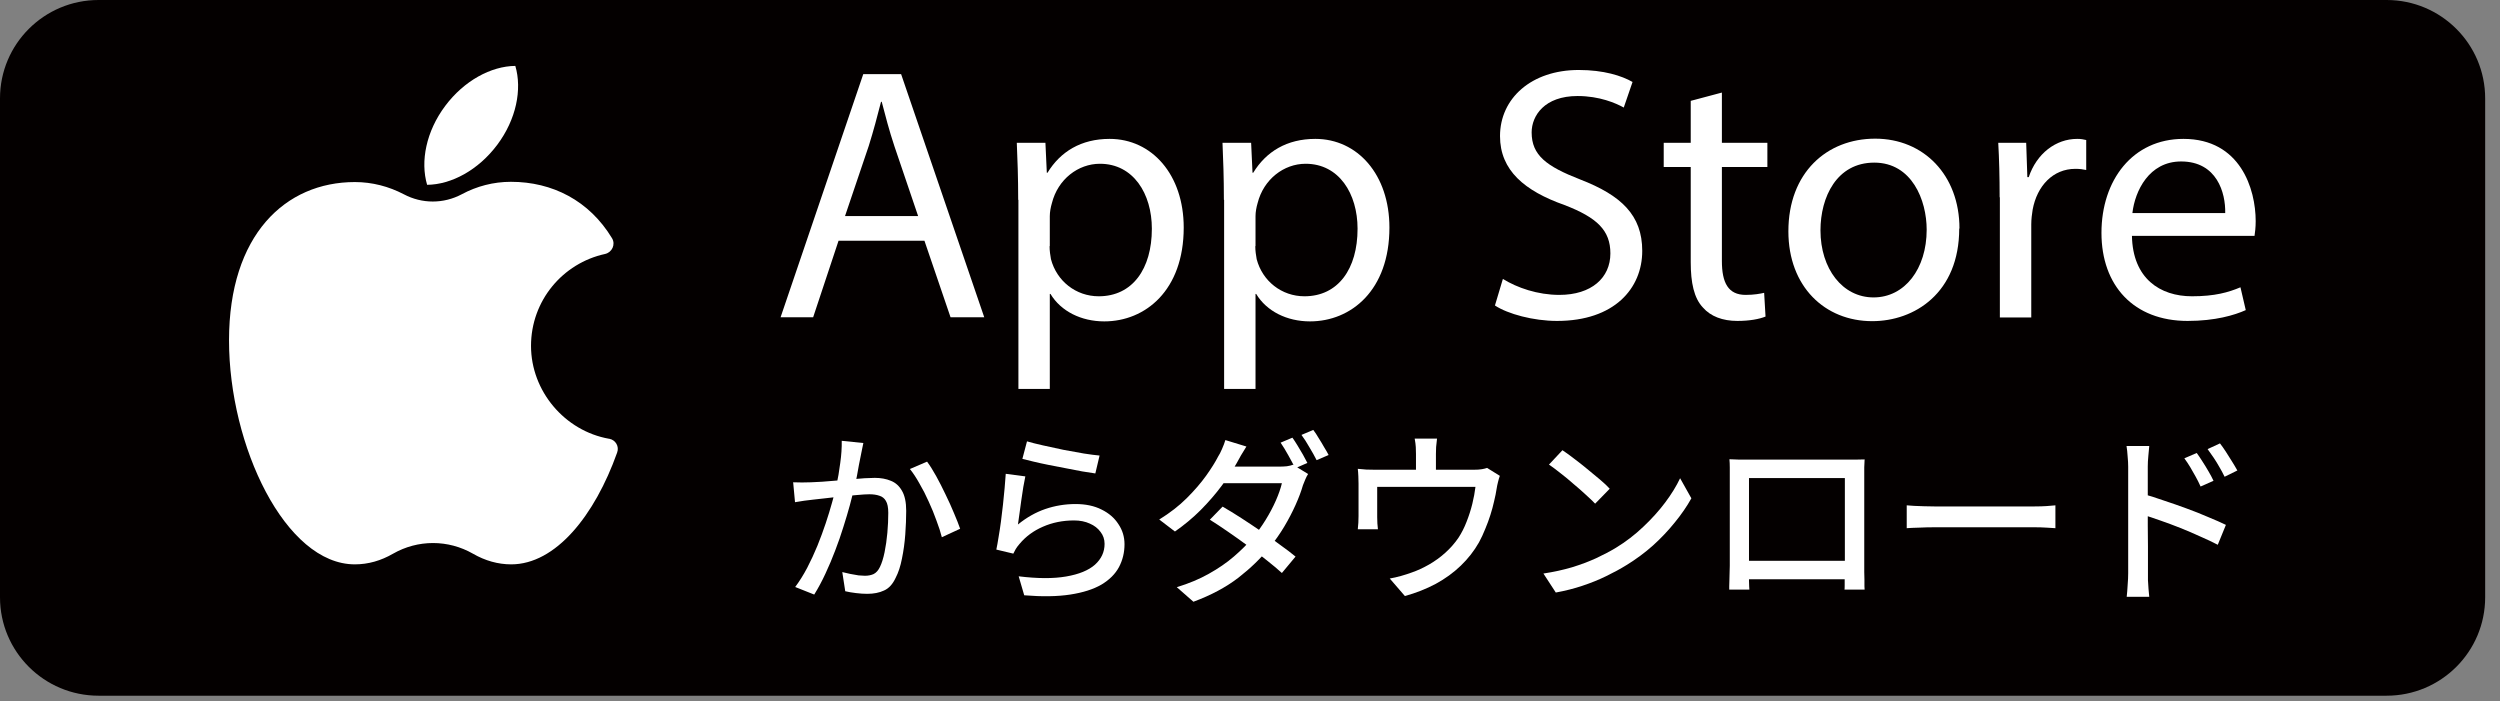 <?xml version="1.0" encoding="utf-8"?>
<svg xmlns="http://www.w3.org/2000/svg" fill="none" height="100%" overflow="visible" preserveAspectRatio="none" style="display: block;" viewBox="0 0 164 46" width="100%">
<rect x="0" y="0" width="164" height="46" fill="#808080" stroke="none"/>
<g clip-path="url(#clip0_0_5973)" id="_">
<path d="M156.56 0H6.467C2.895 0 0 2.89 0 6.455V39.183C0 42.748 2.895 45.638 6.467 45.638H156.56C160.132 45.638 163.027 42.748 163.027 39.183V6.455C163.027 2.89 160.132 0 156.56 0Z" fill="#040000" id="Vector"/>
<g id="Group 10587">
<path d="M55.009 15.792L53.343 20.811H51.207L56.63 4.863H59.113L64.566 20.811H62.355L60.643 15.792H54.979H55.009ZM60.234 14.19L58.674 9.594C58.326 8.551 58.083 7.599 57.841 6.677H57.796C57.553 7.629 57.296 8.597 56.993 9.564L55.433 14.175H60.249L60.234 14.19Z" fill="white" id="Vector_2"/>
<path d="M66.793 13.102C66.793 11.635 66.747 10.456 66.702 9.368H68.58L68.671 11.333H68.716C69.564 9.942 70.927 9.111 72.79 9.111C75.562 9.111 77.652 11.454 77.652 14.931C77.652 19.043 75.138 21.083 72.442 21.083C70.927 21.083 69.594 20.418 68.913 19.284H68.867V25.513H66.808V13.117L66.793 13.102ZM68.852 16.155C68.852 16.457 68.898 16.745 68.943 17.002C69.322 18.438 70.579 19.436 72.078 19.436C74.29 19.436 75.562 17.637 75.562 15.006C75.562 12.709 74.35 10.743 72.154 10.743C70.73 10.743 69.397 11.756 69.004 13.328C68.928 13.585 68.867 13.903 68.867 14.175V16.14L68.852 16.155Z" fill="white" id="Vector_3"/>
<path d="M80.287 13.102C80.287 11.635 80.242 10.456 80.196 9.368H82.074L82.165 11.333H82.21C83.059 9.942 84.422 9.111 86.285 9.111C89.056 9.111 91.146 11.454 91.146 14.931C91.146 19.043 88.632 21.083 85.936 21.083C84.422 21.083 83.089 20.418 82.407 19.284H82.362V25.513H80.302V13.117L80.287 13.102ZM82.347 16.155C82.347 16.457 82.392 16.745 82.438 17.002C82.816 18.438 84.073 19.436 85.573 19.436C87.784 19.436 89.056 17.637 89.056 15.006C89.056 12.709 87.845 10.743 85.648 10.743C84.225 10.743 82.892 11.756 82.498 13.328C82.422 13.585 82.362 13.903 82.362 14.175V16.14L82.347 16.155Z" fill="white" id="Vector_4"/>
<path d="M98.598 18.302C99.522 18.876 100.87 19.345 102.293 19.345C104.399 19.345 105.641 18.226 105.641 16.624C105.641 15.127 104.792 14.281 102.627 13.449C100.022 12.527 98.401 11.182 98.401 8.929C98.401 6.45 100.461 4.591 103.566 4.591C105.201 4.591 106.383 4.969 107.095 5.377L106.519 7.055C106.004 6.768 104.929 6.299 103.49 6.299C101.309 6.299 100.476 7.599 100.476 8.687C100.476 10.184 101.445 10.91 103.656 11.771C106.352 12.814 107.731 14.114 107.731 16.458C107.731 18.922 105.898 21.053 102.142 21.053C100.597 21.053 98.916 20.6 98.068 20.04L98.583 18.317L98.598 18.302Z" fill="white" id="Vector_5"/>
<path d="M112.956 6.072V9.368H115.94V10.955H112.956V17.123C112.956 18.544 113.365 19.345 114.516 19.345C115.062 19.345 115.471 19.269 115.728 19.209L115.819 20.766C115.41 20.932 114.774 21.053 113.971 21.053C113.002 21.053 112.214 20.751 111.714 20.176C111.124 19.556 110.912 18.544 110.912 17.198V10.955H109.14V9.368H110.912V6.616L112.956 6.072Z" fill="white" id="Vector_6"/>
<path d="M128.525 14.991C128.525 19.224 125.587 21.068 122.816 21.068C119.711 21.068 117.318 18.801 117.318 15.173C117.318 11.333 119.832 9.096 123.012 9.096C126.193 9.096 128.541 11.484 128.541 14.991H128.525ZM119.423 15.112C119.423 17.622 120.862 19.511 122.906 19.511C124.951 19.511 126.39 17.637 126.39 15.067C126.39 13.132 125.421 10.668 122.952 10.668C120.483 10.668 119.423 12.935 119.423 15.112Z" fill="white" id="Vector_7"/>
<path d="M131.176 12.935C131.176 11.59 131.146 10.426 131.085 9.368H132.918L132.994 11.62H133.085C133.599 10.078 134.857 9.111 136.265 9.111C136.507 9.111 136.674 9.141 136.856 9.186V11.152C136.644 11.106 136.432 11.076 136.144 11.076C134.675 11.076 133.63 12.194 133.342 13.752C133.297 14.039 133.251 14.371 133.251 14.719V20.826H131.191V12.95L131.176 12.935Z" fill="white" id="Vector_8"/>
<path d="M139.855 15.46C139.901 18.272 141.703 19.436 143.793 19.436C145.292 19.436 146.186 19.179 146.974 18.846L147.322 20.343C146.58 20.675 145.323 21.053 143.505 21.053C139.976 21.053 137.856 18.74 137.856 15.278C137.856 11.817 139.901 9.111 143.233 9.111C146.974 9.111 147.973 12.406 147.973 14.507C147.973 14.931 147.928 15.263 147.897 15.475H139.84L139.855 15.46ZM145.974 13.978C146.004 12.648 145.429 10.592 143.081 10.592C140.976 10.592 140.052 12.527 139.885 13.978H145.974Z" fill="white" id="Vector_9"/>
</g>
<path d="M39.969 28.783C40.378 28.858 40.636 29.282 40.484 29.69C39.015 33.817 36.456 37.022 33.532 37.022C32.669 37.022 31.821 36.78 31.033 36.326C29.398 35.389 27.413 35.389 25.778 36.326C24.99 36.78 24.157 37.022 23.279 37.022C18.72 37.022 15.024 29.252 15.024 22.328C15.024 15.404 18.72 11.943 23.279 11.943C24.415 11.943 25.505 12.23 26.49 12.744C27.686 13.379 29.095 13.379 30.291 12.744C31.276 12.215 32.366 11.927 33.517 11.927C36.228 11.927 38.652 13.152 40.151 15.631C40.393 16.039 40.151 16.553 39.697 16.659C36.91 17.264 34.835 19.728 34.835 22.691C34.835 25.654 37.046 28.269 39.954 28.783H39.969Z" fill="white" id="Vector_10"/>
<path d="M32.624 9.493C31.382 11.156 29.61 12.109 28.019 12.124C27.565 10.582 27.959 8.617 29.201 6.954C30.443 5.291 32.215 4.339 33.805 4.323C34.259 5.865 33.866 7.831 32.624 9.493Z" fill="white" id="Vector_11"/>
<g id="">
<path d="M144.105 29.715C144.218 29.868 144.343 30.054 144.48 30.271C144.617 30.481 144.751 30.699 144.88 30.924C145.009 31.142 145.118 31.348 145.207 31.541L144.359 31.916C144.254 31.682 144.145 31.465 144.032 31.263C143.919 31.053 143.802 30.848 143.68 30.646C143.559 30.445 143.43 30.251 143.293 30.066L144.105 29.715ZM145.631 29.086C145.744 29.231 145.869 29.409 146.007 29.618C146.144 29.828 146.281 30.046 146.419 30.271C146.556 30.489 146.673 30.687 146.77 30.864L145.934 31.275C145.821 31.041 145.704 30.824 145.583 30.622C145.47 30.421 145.348 30.223 145.219 30.03C145.09 29.836 144.957 29.647 144.819 29.461L145.631 29.086ZM139.609 37.6C139.609 37.471 139.609 37.233 139.609 36.887C139.609 36.54 139.609 36.133 139.609 35.665C139.609 35.198 139.609 34.706 139.609 34.19C139.609 33.674 139.609 33.178 139.609 32.702C139.609 32.218 139.609 31.791 139.609 31.42C139.609 31.049 139.609 30.779 139.609 30.61C139.609 30.417 139.597 30.195 139.573 29.945C139.557 29.687 139.533 29.457 139.5 29.256H140.991C140.974 29.449 140.954 29.671 140.93 29.921C140.906 30.163 140.894 30.392 140.894 30.61C140.894 30.876 140.894 31.219 140.894 31.638C140.894 32.057 140.894 32.509 140.894 32.992C140.894 33.476 140.894 33.964 140.894 34.456C140.902 34.94 140.906 35.399 140.906 35.834C140.906 36.27 140.906 36.645 140.906 36.959C140.906 37.274 140.906 37.487 140.906 37.6C140.906 37.721 140.906 37.874 140.906 38.06C140.914 38.245 140.926 38.435 140.942 38.628C140.966 38.822 140.982 38.995 140.991 39.148H139.512C139.537 38.931 139.557 38.676 139.573 38.386C139.597 38.096 139.609 37.834 139.609 37.6ZM140.627 32.412C141.023 32.525 141.463 32.666 141.948 32.835C142.441 32.997 142.937 33.17 143.438 33.355C143.947 33.541 144.424 33.73 144.868 33.924C145.32 34.109 145.704 34.279 146.019 34.432L145.486 35.738C145.147 35.56 144.763 35.379 144.335 35.194C143.915 35 143.483 34.815 143.038 34.637C142.594 34.46 142.162 34.299 141.742 34.154C141.33 34.008 140.958 33.883 140.627 33.779V32.412Z" fill="white" id="Vector_12"/>
<path d="M125.081 33.15C125.219 33.158 125.384 33.17 125.578 33.186C125.78 33.194 125.994 33.202 126.22 33.21C126.455 33.218 126.677 33.222 126.887 33.222C127.048 33.222 127.27 33.222 127.553 33.222C127.836 33.222 128.155 33.222 128.51 33.222C128.874 33.222 129.254 33.222 129.649 33.222C130.045 33.222 130.437 33.222 130.825 33.222C131.22 33.222 131.592 33.222 131.939 33.222C132.287 33.222 132.594 33.222 132.86 33.222C133.127 33.222 133.333 33.222 133.478 33.222C133.769 33.222 134.032 33.214 134.266 33.198C134.5 33.174 134.69 33.158 134.835 33.15V34.649C134.698 34.641 134.504 34.629 134.254 34.613C134.003 34.597 133.745 34.589 133.478 34.589C133.341 34.589 133.135 34.589 132.86 34.589C132.594 34.589 132.287 34.589 131.939 34.589C131.592 34.589 131.22 34.589 130.825 34.589C130.437 34.589 130.045 34.589 129.649 34.589C129.254 34.589 128.874 34.589 128.51 34.589C128.155 34.589 127.836 34.589 127.553 34.589C127.27 34.589 127.048 34.589 126.887 34.589C126.556 34.589 126.224 34.597 125.893 34.613C125.562 34.621 125.291 34.633 125.081 34.649V33.15Z" fill="white" id="Vector_13"/>
<path d="M113.45 30.126C113.7 30.134 113.918 30.142 114.104 30.151C114.298 30.151 114.472 30.151 114.625 30.151C114.73 30.151 114.916 30.151 115.183 30.151C115.449 30.151 115.764 30.151 116.128 30.151C116.491 30.151 116.879 30.151 117.291 30.151C117.711 30.151 118.131 30.151 118.551 30.151C118.971 30.151 119.359 30.151 119.714 30.151C120.078 30.151 120.389 30.151 120.647 30.151C120.914 30.151 121.099 30.151 121.204 30.151C121.342 30.151 121.511 30.151 121.713 30.151C121.923 30.151 122.125 30.146 122.319 30.138C122.311 30.3 122.303 30.473 122.295 30.659C122.295 30.836 122.295 31.009 122.295 31.178C122.295 31.267 122.295 31.433 122.295 31.674C122.295 31.908 122.295 32.194 122.295 32.533C122.295 32.864 122.295 33.222 122.295 33.609C122.295 33.988 122.295 34.367 122.295 34.746C122.295 35.125 122.295 35.48 122.295 35.81C122.295 36.141 122.295 36.423 122.295 36.657C122.295 36.883 122.295 37.036 122.295 37.117C122.295 37.221 122.295 37.358 122.295 37.528C122.303 37.689 122.307 37.854 122.307 38.023C122.307 38.193 122.307 38.338 122.307 38.459C122.315 38.58 122.319 38.652 122.319 38.676H120.999C121.007 38.644 121.011 38.547 121.011 38.386C121.011 38.225 121.011 38.036 121.011 37.818C121.019 37.6 121.023 37.399 121.023 37.213C121.023 37.133 121.023 36.967 121.023 36.717C121.023 36.467 121.023 36.165 121.023 35.81C121.023 35.456 121.023 35.077 121.023 34.673C121.023 34.27 121.023 33.875 121.023 33.488C121.023 33.093 121.023 32.739 121.023 32.424C121.023 32.102 121.023 31.844 121.023 31.65C121.023 31.457 121.023 31.36 121.023 31.36H114.734C114.734 31.36 114.734 31.457 114.734 31.65C114.734 31.836 114.734 32.09 114.734 32.412C114.734 32.734 114.734 33.089 114.734 33.476C114.734 33.863 114.734 34.258 114.734 34.661C114.734 35.065 114.734 35.444 114.734 35.798C114.734 36.153 114.734 36.455 114.734 36.705C114.734 36.955 114.734 37.124 114.734 37.213C114.734 37.326 114.734 37.463 114.734 37.624C114.734 37.778 114.734 37.931 114.734 38.084C114.742 38.229 114.746 38.358 114.746 38.471C114.754 38.584 114.759 38.652 114.759 38.676H113.438C113.438 38.652 113.438 38.58 113.438 38.459C113.446 38.338 113.45 38.197 113.45 38.036C113.458 37.874 113.462 37.713 113.462 37.552C113.47 37.383 113.474 37.237 113.474 37.117C113.474 37.028 113.474 36.867 113.474 36.633C113.474 36.399 113.474 36.117 113.474 35.786C113.474 35.447 113.474 35.089 113.474 34.71C113.474 34.323 113.474 33.94 113.474 33.561C113.474 33.182 113.474 32.827 113.474 32.497C113.474 32.166 113.474 31.884 113.474 31.65C113.474 31.416 113.474 31.259 113.474 31.178C113.474 31.025 113.474 30.852 113.474 30.659C113.474 30.465 113.466 30.288 113.45 30.126ZM121.507 36.79V37.999H114.116V36.79H121.507Z" fill="white" id="Vector_14"/>
<path d="M102.496 29.534C102.715 29.679 102.965 29.86 103.248 30.078C103.53 30.288 103.817 30.513 104.108 30.755C104.407 30.997 104.69 31.231 104.956 31.457C105.223 31.682 105.437 31.884 105.598 32.061L104.641 33.041C104.488 32.88 104.286 32.686 104.035 32.46C103.785 32.227 103.514 31.989 103.223 31.747C102.941 31.497 102.658 31.263 102.375 31.046C102.093 30.82 101.838 30.63 101.612 30.477L102.496 29.534ZM101.248 37.624C101.927 37.52 102.553 37.383 103.127 37.213C103.7 37.036 104.225 36.838 104.702 36.621C105.186 36.395 105.623 36.165 106.01 35.931C106.656 35.536 107.25 35.081 107.791 34.565C108.341 34.049 108.821 33.517 109.233 32.968C109.645 32.42 109.972 31.888 110.215 31.372L110.954 32.69C110.663 33.214 110.304 33.738 109.875 34.262C109.455 34.786 108.979 35.29 108.446 35.774C107.913 36.25 107.331 36.681 106.701 37.068C106.297 37.318 105.853 37.56 105.368 37.794C104.892 38.028 104.375 38.237 103.817 38.423C103.268 38.608 102.682 38.757 102.06 38.87L101.248 37.624Z" fill="white" id="Vector_15"/>
<path d="M94.269 28.772C94.245 28.99 94.225 29.175 94.209 29.328C94.201 29.473 94.197 29.622 94.197 29.776C94.197 29.872 94.197 30.026 94.197 30.235C94.197 30.445 94.197 30.663 94.197 30.888C94.197 31.106 94.197 31.291 94.197 31.445H92.888C92.888 31.275 92.888 31.078 92.888 30.852C92.888 30.626 92.888 30.417 92.888 30.223C92.888 30.021 92.888 29.872 92.888 29.776C92.888 29.622 92.884 29.473 92.876 29.328C92.868 29.175 92.844 28.99 92.803 28.772H94.269ZM98.389 31.215C98.349 31.32 98.308 31.457 98.268 31.626C98.227 31.787 98.199 31.924 98.183 32.037C98.143 32.303 98.086 32.585 98.013 32.884C97.949 33.174 97.868 33.472 97.771 33.779C97.674 34.085 97.561 34.391 97.432 34.698C97.311 35.004 97.173 35.298 97.02 35.581C96.705 36.137 96.309 36.645 95.832 37.104C95.356 37.564 94.806 37.963 94.184 38.302C93.562 38.632 92.888 38.898 92.161 39.1L91.168 37.951C91.402 37.911 91.648 37.854 91.907 37.782C92.165 37.709 92.403 37.633 92.621 37.552C92.993 37.423 93.369 37.249 93.748 37.032C94.128 36.814 94.483 36.556 94.815 36.258C95.146 35.959 95.433 35.633 95.675 35.278C95.885 34.956 96.063 34.605 96.208 34.226C96.361 33.839 96.487 33.448 96.584 33.053C96.68 32.658 96.749 32.287 96.79 31.94H90.344C90.344 32.061 90.344 32.215 90.344 32.4C90.344 32.577 90.344 32.767 90.344 32.968C90.344 33.17 90.344 33.359 90.344 33.537C90.344 33.706 90.344 33.835 90.344 33.924C90.344 34.045 90.348 34.182 90.356 34.335C90.364 34.488 90.376 34.617 90.392 34.722H89.071C89.088 34.593 89.1 34.448 89.108 34.287C89.116 34.125 89.12 33.98 89.12 33.851C89.12 33.754 89.12 33.613 89.12 33.428C89.12 33.234 89.12 33.029 89.12 32.811C89.12 32.585 89.12 32.38 89.12 32.194C89.12 32.001 89.12 31.848 89.12 31.735C89.12 31.606 89.116 31.445 89.108 31.251C89.1 31.058 89.088 30.892 89.071 30.755C89.257 30.771 89.443 30.788 89.629 30.804C89.823 30.812 90.028 30.816 90.247 30.816H96.644C96.886 30.816 97.076 30.804 97.214 30.779C97.351 30.755 97.464 30.727 97.553 30.695L98.389 31.215Z" fill="white" id="Vector_16"/>
<path d="M84.782 28.711C84.887 28.857 85 29.03 85.121 29.231C85.243 29.425 85.36 29.622 85.473 29.824C85.586 30.026 85.683 30.207 85.764 30.368L84.964 30.719C84.843 30.469 84.693 30.187 84.516 29.872C84.338 29.55 84.168 29.272 84.007 29.038L84.782 28.711ZM86.151 28.203C86.264 28.349 86.382 28.526 86.503 28.736C86.632 28.937 86.753 29.139 86.866 29.34C86.987 29.534 87.084 29.703 87.157 29.848L86.37 30.187C86.24 29.929 86.083 29.647 85.897 29.34C85.719 29.026 85.546 28.756 85.376 28.53L86.151 28.203ZM80.202 33.234C80.582 33.452 80.99 33.702 81.426 33.984C81.862 34.266 82.298 34.557 82.734 34.855C83.171 35.153 83.583 35.447 83.97 35.738C84.366 36.02 84.706 36.278 84.988 36.512L84.092 37.588C83.817 37.338 83.486 37.06 83.098 36.754C82.71 36.439 82.298 36.125 81.862 35.81C81.426 35.488 80.99 35.178 80.554 34.879C80.125 34.581 79.73 34.319 79.366 34.093L80.202 33.234ZM85.812 31.094C85.748 31.191 85.687 31.308 85.63 31.445C85.574 31.582 85.521 31.711 85.473 31.832C85.36 32.227 85.198 32.658 84.988 33.126C84.778 33.593 84.532 34.065 84.249 34.541C83.966 35.016 83.643 35.476 83.28 35.919C82.722 36.613 82.04 37.274 81.232 37.903C80.424 38.523 79.443 39.047 78.288 39.475L77.197 38.519C77.989 38.278 78.692 37.983 79.306 37.636C79.927 37.29 80.477 36.911 80.953 36.5C81.43 36.089 81.846 35.673 82.201 35.254C82.492 34.907 82.767 34.524 83.025 34.105C83.284 33.686 83.506 33.267 83.692 32.847C83.877 32.428 84.011 32.045 84.092 31.698H79.778L80.239 30.61H83.922C84.092 30.61 84.257 30.602 84.419 30.586C84.58 30.562 84.714 30.529 84.819 30.489L85.812 31.094ZM81.765 29.292C81.644 29.477 81.523 29.675 81.402 29.884C81.289 30.086 81.2 30.247 81.135 30.368C80.877 30.828 80.546 31.328 80.142 31.868C79.746 32.4 79.289 32.928 78.772 33.452C78.255 33.968 77.69 34.44 77.076 34.867L76.046 34.081C76.749 33.646 77.351 33.178 77.852 32.678C78.361 32.17 78.784 31.678 79.124 31.203C79.463 30.727 79.726 30.308 79.911 29.945C79.992 29.824 80.077 29.659 80.166 29.449C80.263 29.231 80.335 29.038 80.384 28.869L81.765 29.292Z" fill="white" id="Vector_17"/>
<path d="M67.371 28.953C67.645 29.034 67.997 29.123 68.425 29.219C68.853 29.316 69.301 29.413 69.77 29.51C70.238 29.598 70.682 29.679 71.103 29.751C71.522 29.816 71.866 29.86 72.132 29.884L71.854 31.058C71.611 31.025 71.325 30.981 70.993 30.924C70.662 30.86 70.307 30.791 69.927 30.719C69.547 30.646 69.172 30.574 68.8 30.501C68.437 30.429 68.106 30.356 67.807 30.284C67.508 30.211 67.262 30.151 67.068 30.102L67.371 28.953ZM67.262 31.251C67.221 31.436 67.177 31.67 67.128 31.953C67.088 32.235 67.043 32.529 66.995 32.835C66.955 33.142 66.914 33.436 66.874 33.718C66.833 33.992 66.801 34.222 66.777 34.407C67.342 33.948 67.94 33.609 68.57 33.392C69.208 33.174 69.871 33.065 70.557 33.065C71.22 33.065 71.789 33.186 72.266 33.428C72.742 33.662 73.11 33.98 73.368 34.383C73.635 34.778 73.768 35.218 73.768 35.702C73.768 36.242 73.647 36.742 73.405 37.201C73.162 37.653 72.779 38.036 72.254 38.35C71.728 38.656 71.046 38.874 70.206 39.003C69.374 39.132 68.368 39.148 67.189 39.051L66.825 37.806C68.069 37.959 69.107 37.963 69.939 37.818C70.779 37.673 71.409 37.415 71.829 37.044C72.249 36.665 72.46 36.209 72.46 35.677C72.46 35.379 72.371 35.117 72.193 34.891C72.023 34.657 71.789 34.476 71.49 34.347C71.191 34.21 70.848 34.141 70.46 34.141C69.717 34.141 69.035 34.279 68.413 34.553C67.799 34.819 67.29 35.194 66.886 35.677C66.781 35.798 66.696 35.911 66.632 36.016C66.575 36.113 66.522 36.214 66.474 36.318L65.359 36.052C65.408 35.827 65.456 35.556 65.505 35.242C65.561 34.919 65.614 34.577 65.662 34.214C65.711 33.843 65.755 33.472 65.796 33.101C65.836 32.722 65.872 32.36 65.904 32.013C65.937 31.658 65.961 31.348 65.977 31.082L67.262 31.251Z" fill="white" id="Vector_18"/>
<path d="M56.636 29.062C56.611 29.183 56.583 29.32 56.551 29.473C56.519 29.627 56.49 29.768 56.466 29.897C56.434 30.058 56.393 30.259 56.345 30.501C56.304 30.735 56.26 30.981 56.212 31.239C56.163 31.489 56.111 31.731 56.054 31.965C55.973 32.303 55.872 32.694 55.751 33.138C55.63 33.581 55.489 34.057 55.327 34.565C55.173 35.065 54.996 35.577 54.794 36.101C54.6 36.617 54.386 37.124 54.152 37.624C53.925 38.116 53.679 38.576 53.413 39.003L52.165 38.507C52.447 38.128 52.71 37.709 52.952 37.249C53.194 36.782 53.417 36.302 53.619 35.81C53.821 35.31 54.002 34.819 54.164 34.335C54.325 33.851 54.463 33.404 54.576 32.992C54.697 32.573 54.79 32.215 54.855 31.916C54.968 31.4 55.056 30.884 55.121 30.368C55.194 29.852 55.226 29.369 55.218 28.917L56.636 29.062ZM60.816 30.284C61.002 30.534 61.2 30.848 61.41 31.227C61.62 31.606 61.825 32.009 62.027 32.436C62.237 32.864 62.423 33.275 62.585 33.67C62.754 34.065 62.888 34.404 62.985 34.686L61.785 35.242C61.704 34.919 61.587 34.557 61.434 34.154C61.288 33.742 61.119 33.327 60.925 32.908C60.739 32.489 60.537 32.094 60.319 31.723C60.109 31.344 59.899 31.025 59.689 30.767L60.816 30.284ZM52.031 31.638C52.233 31.646 52.427 31.65 52.613 31.65C52.807 31.65 53.005 31.646 53.207 31.638C53.401 31.63 53.639 31.618 53.922 31.602C54.204 31.578 54.507 31.553 54.83 31.529C55.161 31.497 55.489 31.469 55.812 31.445C56.143 31.412 56.446 31.388 56.72 31.372C56.995 31.356 57.217 31.348 57.387 31.348C57.783 31.348 58.134 31.412 58.441 31.541C58.748 31.662 58.99 31.88 59.168 32.194C59.354 32.509 59.447 32.948 59.447 33.513C59.447 33.988 59.426 34.504 59.386 35.061C59.346 35.609 59.273 36.137 59.168 36.645C59.071 37.145 58.934 37.564 58.756 37.903C58.562 38.322 58.308 38.6 57.993 38.737C57.686 38.882 57.318 38.955 56.89 38.955C56.664 38.955 56.417 38.939 56.151 38.906C55.884 38.874 55.65 38.834 55.448 38.785L55.254 37.528C55.416 37.568 55.59 37.608 55.775 37.649C55.969 37.689 56.151 37.721 56.321 37.745C56.49 37.761 56.627 37.77 56.733 37.77C56.951 37.77 57.141 37.733 57.302 37.661C57.472 37.58 57.613 37.423 57.726 37.189C57.847 36.939 57.948 36.617 58.029 36.221C58.11 35.827 58.17 35.403 58.211 34.952C58.251 34.5 58.271 34.065 58.271 33.646C58.271 33.291 58.219 33.029 58.114 32.859C58.017 32.69 57.876 32.577 57.69 32.521C57.504 32.456 57.286 32.424 57.035 32.424C56.842 32.424 56.575 32.44 56.236 32.472C55.905 32.497 55.549 32.529 55.169 32.569C54.79 32.61 54.438 32.65 54.115 32.69C53.792 32.722 53.538 32.751 53.352 32.775C53.199 32.791 53.001 32.815 52.758 32.847C52.524 32.88 52.322 32.912 52.153 32.944L52.031 31.638Z" fill="white" id="Vector_19"/>
</g>
</g>
<defs>
<clipPath id="clip0_0_5973">
<rect fill="white" height="45.638" width="163.027"/>
</clipPath>
</defs>
</svg>